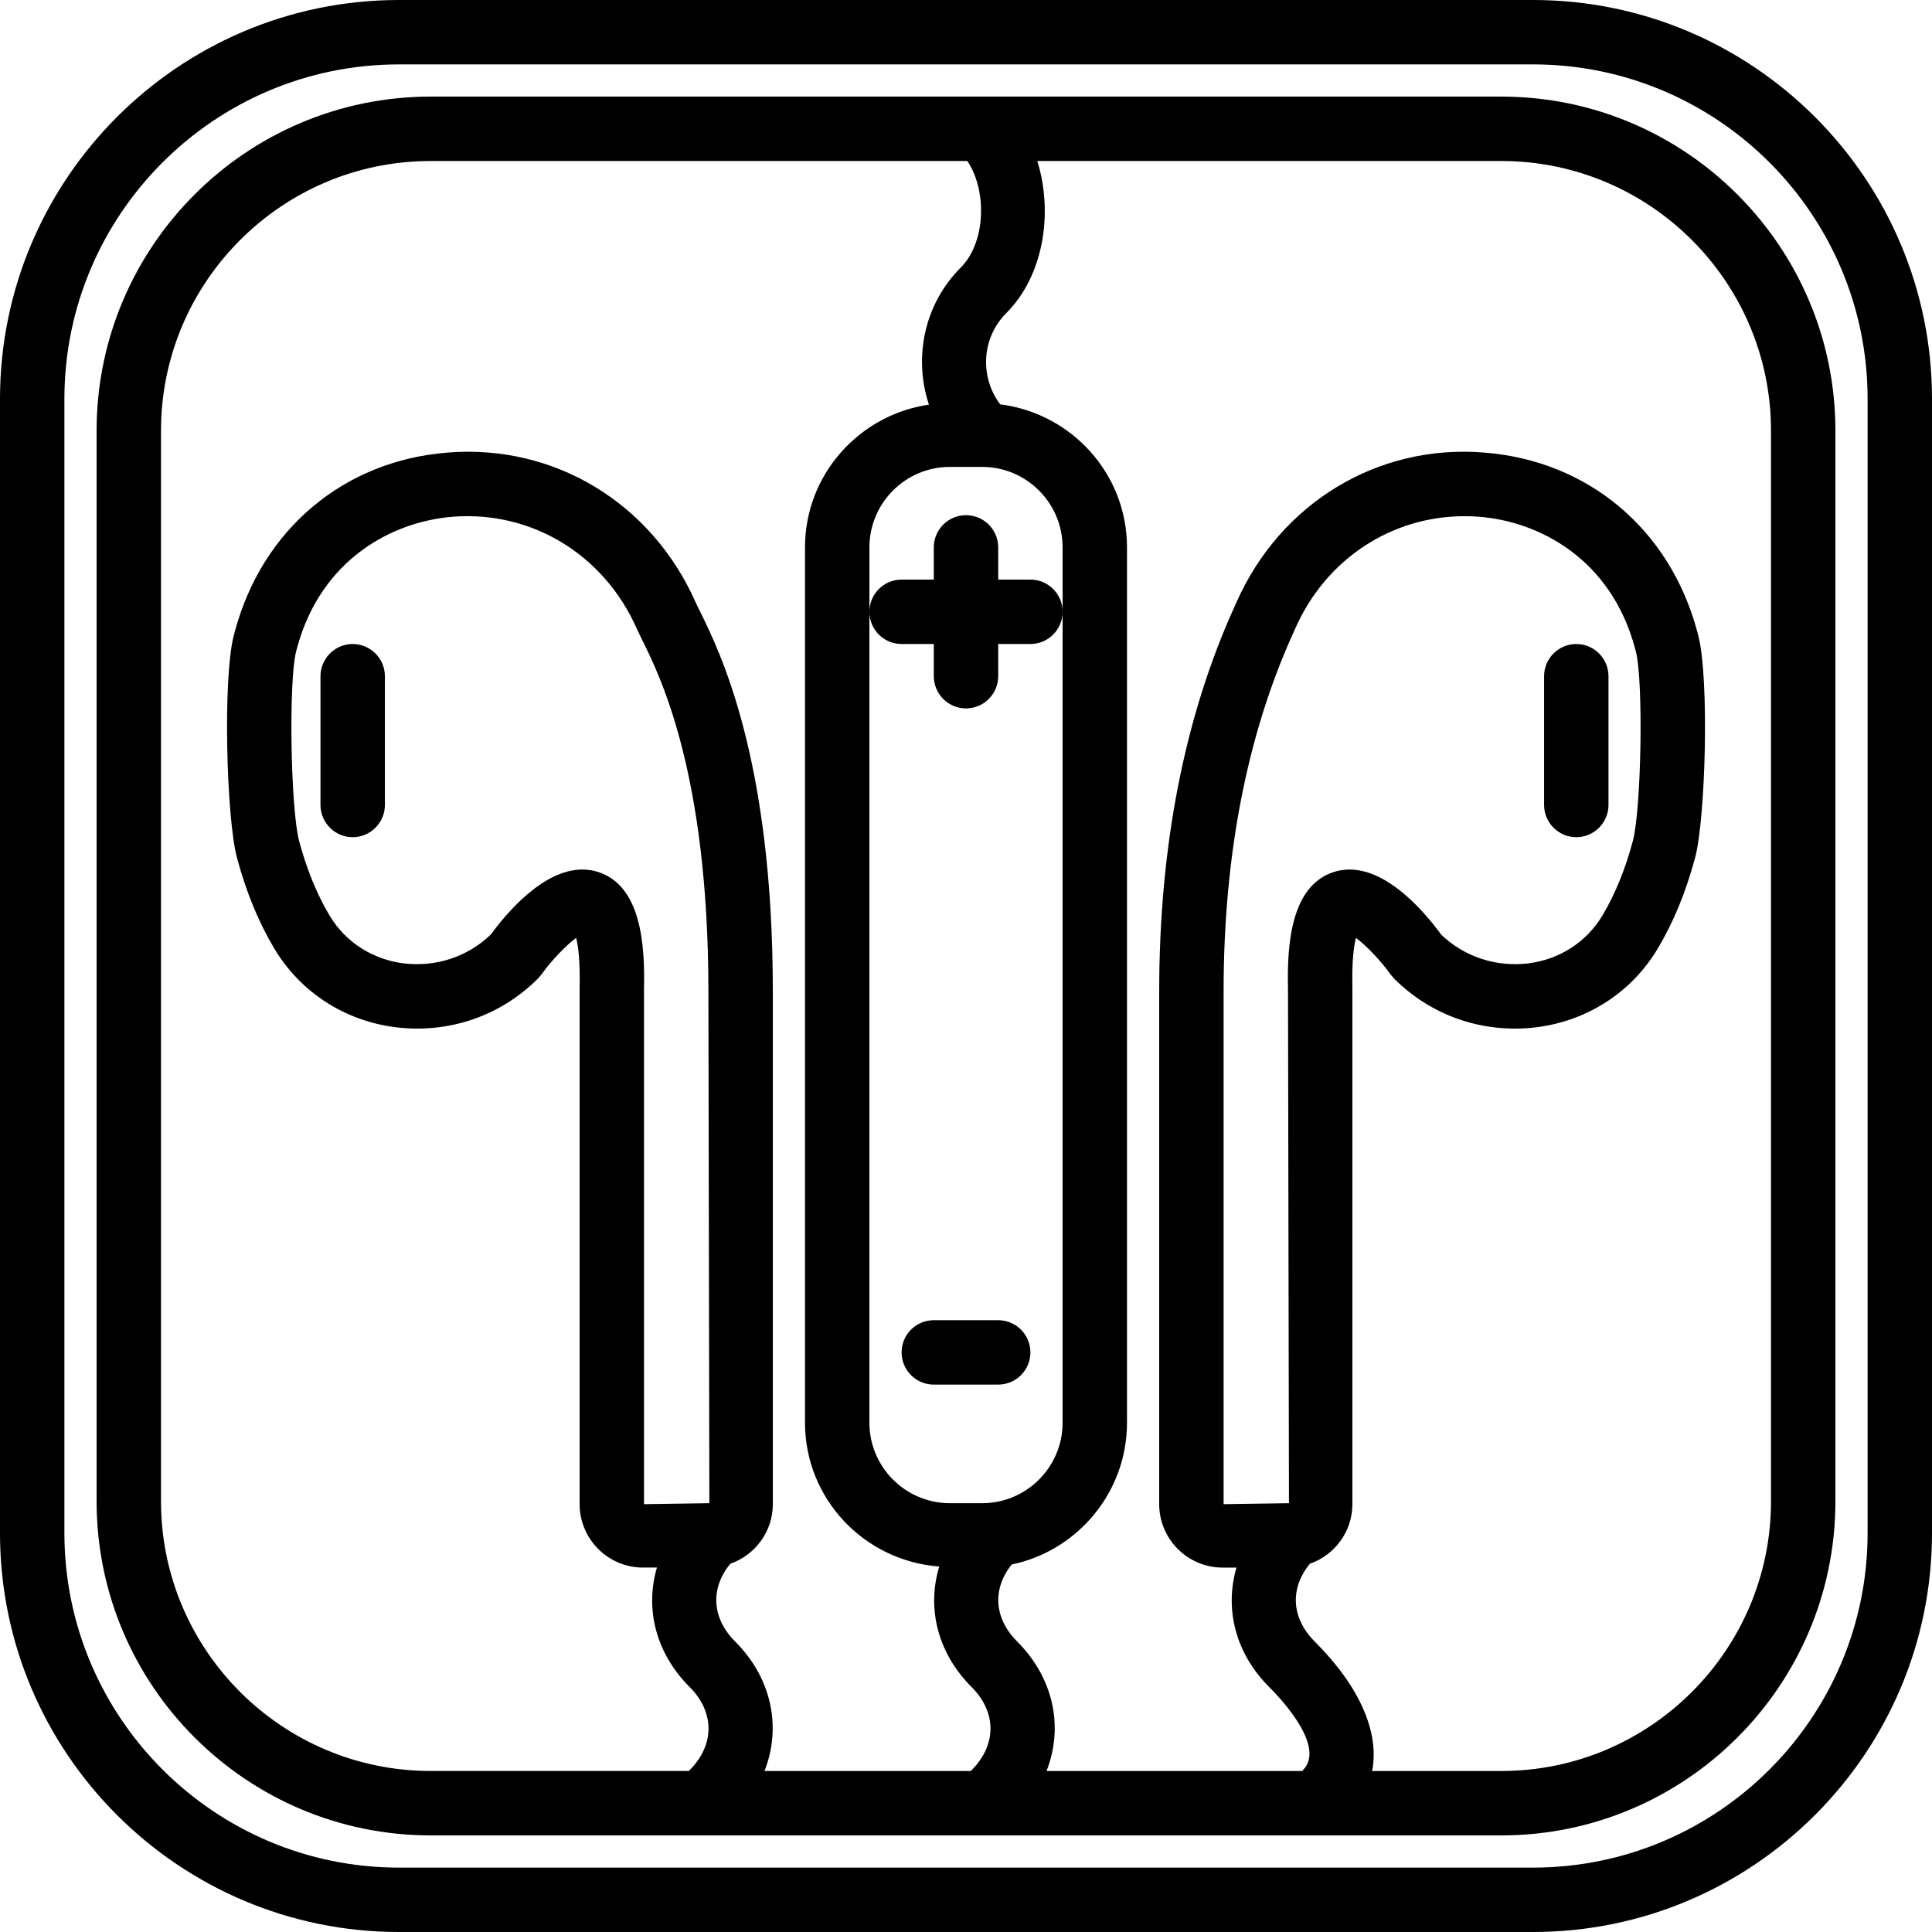 <?xml version="1.0" encoding="iso-8859-1"?>
<!-- Uploaded to: SVG Repo, www.svgrepo.com, Generator: SVG Repo Mixer Tools -->
<svg fill="#000000" height="800px" width="800px" version="1.1" id="Capa_1" xmlns="http://www.w3.org/2000/svg" xmlns:xlink="http://www.w3.org/1999/xlink" 
	 viewBox="0 0 60 60" xml:space="preserve">
<g>
	<path d="M31,41h-2c-0.552,0-1,0.447-1,1s0.448,1,1,1h2c0.552,0,1-0.447,1-1S31.552,41,31,41z"/>
	<path d="M48.953,26c0.55,0,1-0.45,1-1v-4c0-0.55-0.45-1-1-1c-0.55,0-1,0.45-1,1v4C47.953,25.55,48.403,26,48.953,26z"/>
	<path d="M10.953,20c-0.55,0-1,0.45-1,1v4c0,0.55,0.45,1,1,1c0.55,0,1-0.45,1-1v-4C11.953,20.45,11.503,20,10.953,20z"/>
	<path d="M28,20h1v1c0,0.553,0.448,1,1,1s1-0.447,1-1v-1h1c0.552,0,1-0.447,1-1s-0.448-1-1-1h-1v-1c0-0.553-0.448-1-1-1
		s-1,0.447-1,1v1h-1c-0.552,0-1,0.447-1,1S27.448,20,28,20z"/>
	<path d="M47.611,0H12.389C5.558,0,0,5.558,0,12.389v35.223C0,54.442,5.558,60,12.389,60h35.222C54.442,60,60,54.442,60,47.611
		V12.389C60,5.558,54.442,0,47.611,0z M58,47.611C58,53.34,53.34,58,47.611,58H12.389C6.661,58,2,53.34,2,47.611V12.389
		C2,6.66,6.661,2,12.389,2h35.222C53.34,2,58,6.66,58,12.389V47.611z"/>
	<path d="M46.625,3h-33.25C7.654,3,3,7.654,3,13.375v33.25C3,52.346,7.654,57,13.375,57h33.25C52.346,57,57,52.346,57,46.625v-33.25
		C57,7.654,52.346,3,46.625,3z M30.5,46.683h-1c-1.378,0-2.5-1.121-2.5-2.5V19v-2c0-1.379,1.122-2.5,2.5-2.5h1
		c1.378,0,2.5,1.121,2.5,2.5v2v25.183C33,45.562,31.878,46.683,30.5,46.683z M5,46.625v-33.25C5,8.757,8.757,5,13.375,5h16.668
		c0.624,0.942,0.564,2.538-0.203,3.306c-1.151,1.151-1.47,2.81-0.992,4.26C26.677,12.885,25,14.742,25,17v27.183
		c0,2.368,1.844,4.294,4.169,4.467c-0.387,1.278-0.065,2.672,1.003,3.74c0.785,0.785,0.785,1.801,0,2.586
		c-0.007,0.007-0.009,0.017-0.016,0.024h-6.414c0.532-1.351,0.233-2.877-0.914-4.024c-0.729-0.729-0.772-1.655-0.147-2.412
		c0.766-0.27,1.32-0.994,1.32-1.851V30.79c0-7.234-1.648-10.563-2.269-11.817c-0.054-0.109-0.099-0.198-0.13-0.27
		c-1.365-3.079-4.379-4.912-7.689-4.649c-3.228,0.249-5.764,2.378-6.619,5.554l-0.039,0.148c-0.338,1.343-0.222,5.661,0.104,6.882
		c0.284,1.06,0.675,2.011,1.163,2.825c0.811,1.354,2.187,2.244,3.774,2.44c1.641,0.201,3.247-0.349,4.412-1.514l0.107-0.126
		c0.315-0.441,0.77-0.912,1.078-1.136c0.062,0.246,0.128,0.712,0.108,1.555v16.03c0,1.086,0.884,1.97,1.97,1.97h0.43
		c-0.371,1.269-0.045,2.648,1.014,3.707c0.785,0.785,0.785,1.801,0,2.586c-0.007,0.007-0.009,0.017-0.016,0.024h-8.022
		C8.757,55,5,51.243,5,46.625z M18.594,27.086c-0.17-0.057-0.34-0.082-0.508-0.082c-1.208,0-2.336,1.325-2.847,2.024
		c-0.722,0.689-1.702,1.01-2.698,0.891c-0.972-0.12-1.812-0.661-2.304-1.483c-0.392-0.655-0.711-1.435-0.946-2.314
		c-0.266-0.995-0.331-4.949-0.097-5.879l0.029-0.112c0.751-2.792,2.994-3.939,4.842-4.083c2.444-0.191,4.689,1.172,5.707,3.467
		c0.04,0.091,0.097,0.206,0.166,0.347C20.502,20.999,22,24.023,22,30.79l0.03,15.893L20,46.713l0-16.007
		C20.031,29.363,19.919,27.527,18.594,27.086z M55,46.625C55,51.243,51.243,55,46.625,55h-4.012
		c0.229-1.192-0.368-2.606-1.786-4.024c-0.729-0.729-0.772-1.655-0.147-2.412c0.766-0.27,1.32-0.994,1.32-1.851l0-16.054
		c-0.019-0.828,0.047-1.288,0.109-1.532c0.305,0.221,0.755,0.687,1.079,1.138l0.106,0.125c1.165,1.165,2.771,1.714,4.412,1.514
		c1.587-0.196,2.963-1.086,3.774-2.44c0.488-0.814,0.879-1.766,1.163-2.826c0.326-1.22,0.442-5.538,0.104-6.879l-0.038-0.147
		c-0.855-3.179-3.392-5.308-6.62-5.557c-3.304-0.269-6.324,1.569-7.689,4.649l-0.063,0.14C36.786,22.265,36,26.284,36,30.79v15.923
		c0,1.086,0.884,1.97,1.97,1.97h0.43c-0.371,1.269-0.045,2.648,1.014,3.707c0.426,0.426,1.76,1.872,1.047,2.586
		c-0.007,0.007-0.009,0.017-0.016,0.024h-7.944c0.532-1.351,0.233-2.877-0.914-4.024c-0.722-0.722-0.772-1.636-0.167-2.389
		C33.461,48.161,35,46.349,35,44.183V17c0-2.289-1.724-4.163-3.939-4.443c-0.639-0.851-0.581-2.063,0.193-2.837
		c1.155-1.155,1.463-3.104,0.96-4.72h14.411C51.243,5,55,8.757,55,13.375V46.625z M40,30.683l0.03,16L38,46.713V30.79
		c0-4.219,0.726-7.961,2.158-11.122l0.069-0.154c0.954-2.153,2.984-3.483,5.255-3.483c0.149,0,0.301,0.005,0.452,0.017
		c1.849,0.144,4.091,1.291,4.843,4.086l0.029,0.111c0.234,0.928,0.168,4.882-0.097,5.876c-0.236,0.881-0.555,1.66-0.947,2.315
		c-0.492,0.822-1.332,1.363-2.304,1.483c-0.999,0.118-1.977-0.201-2.698-0.891c-0.582-0.797-1.965-2.403-3.355-1.942
		C40.081,27.527,39.969,29.363,40,30.683z"/>
</g>
</svg>